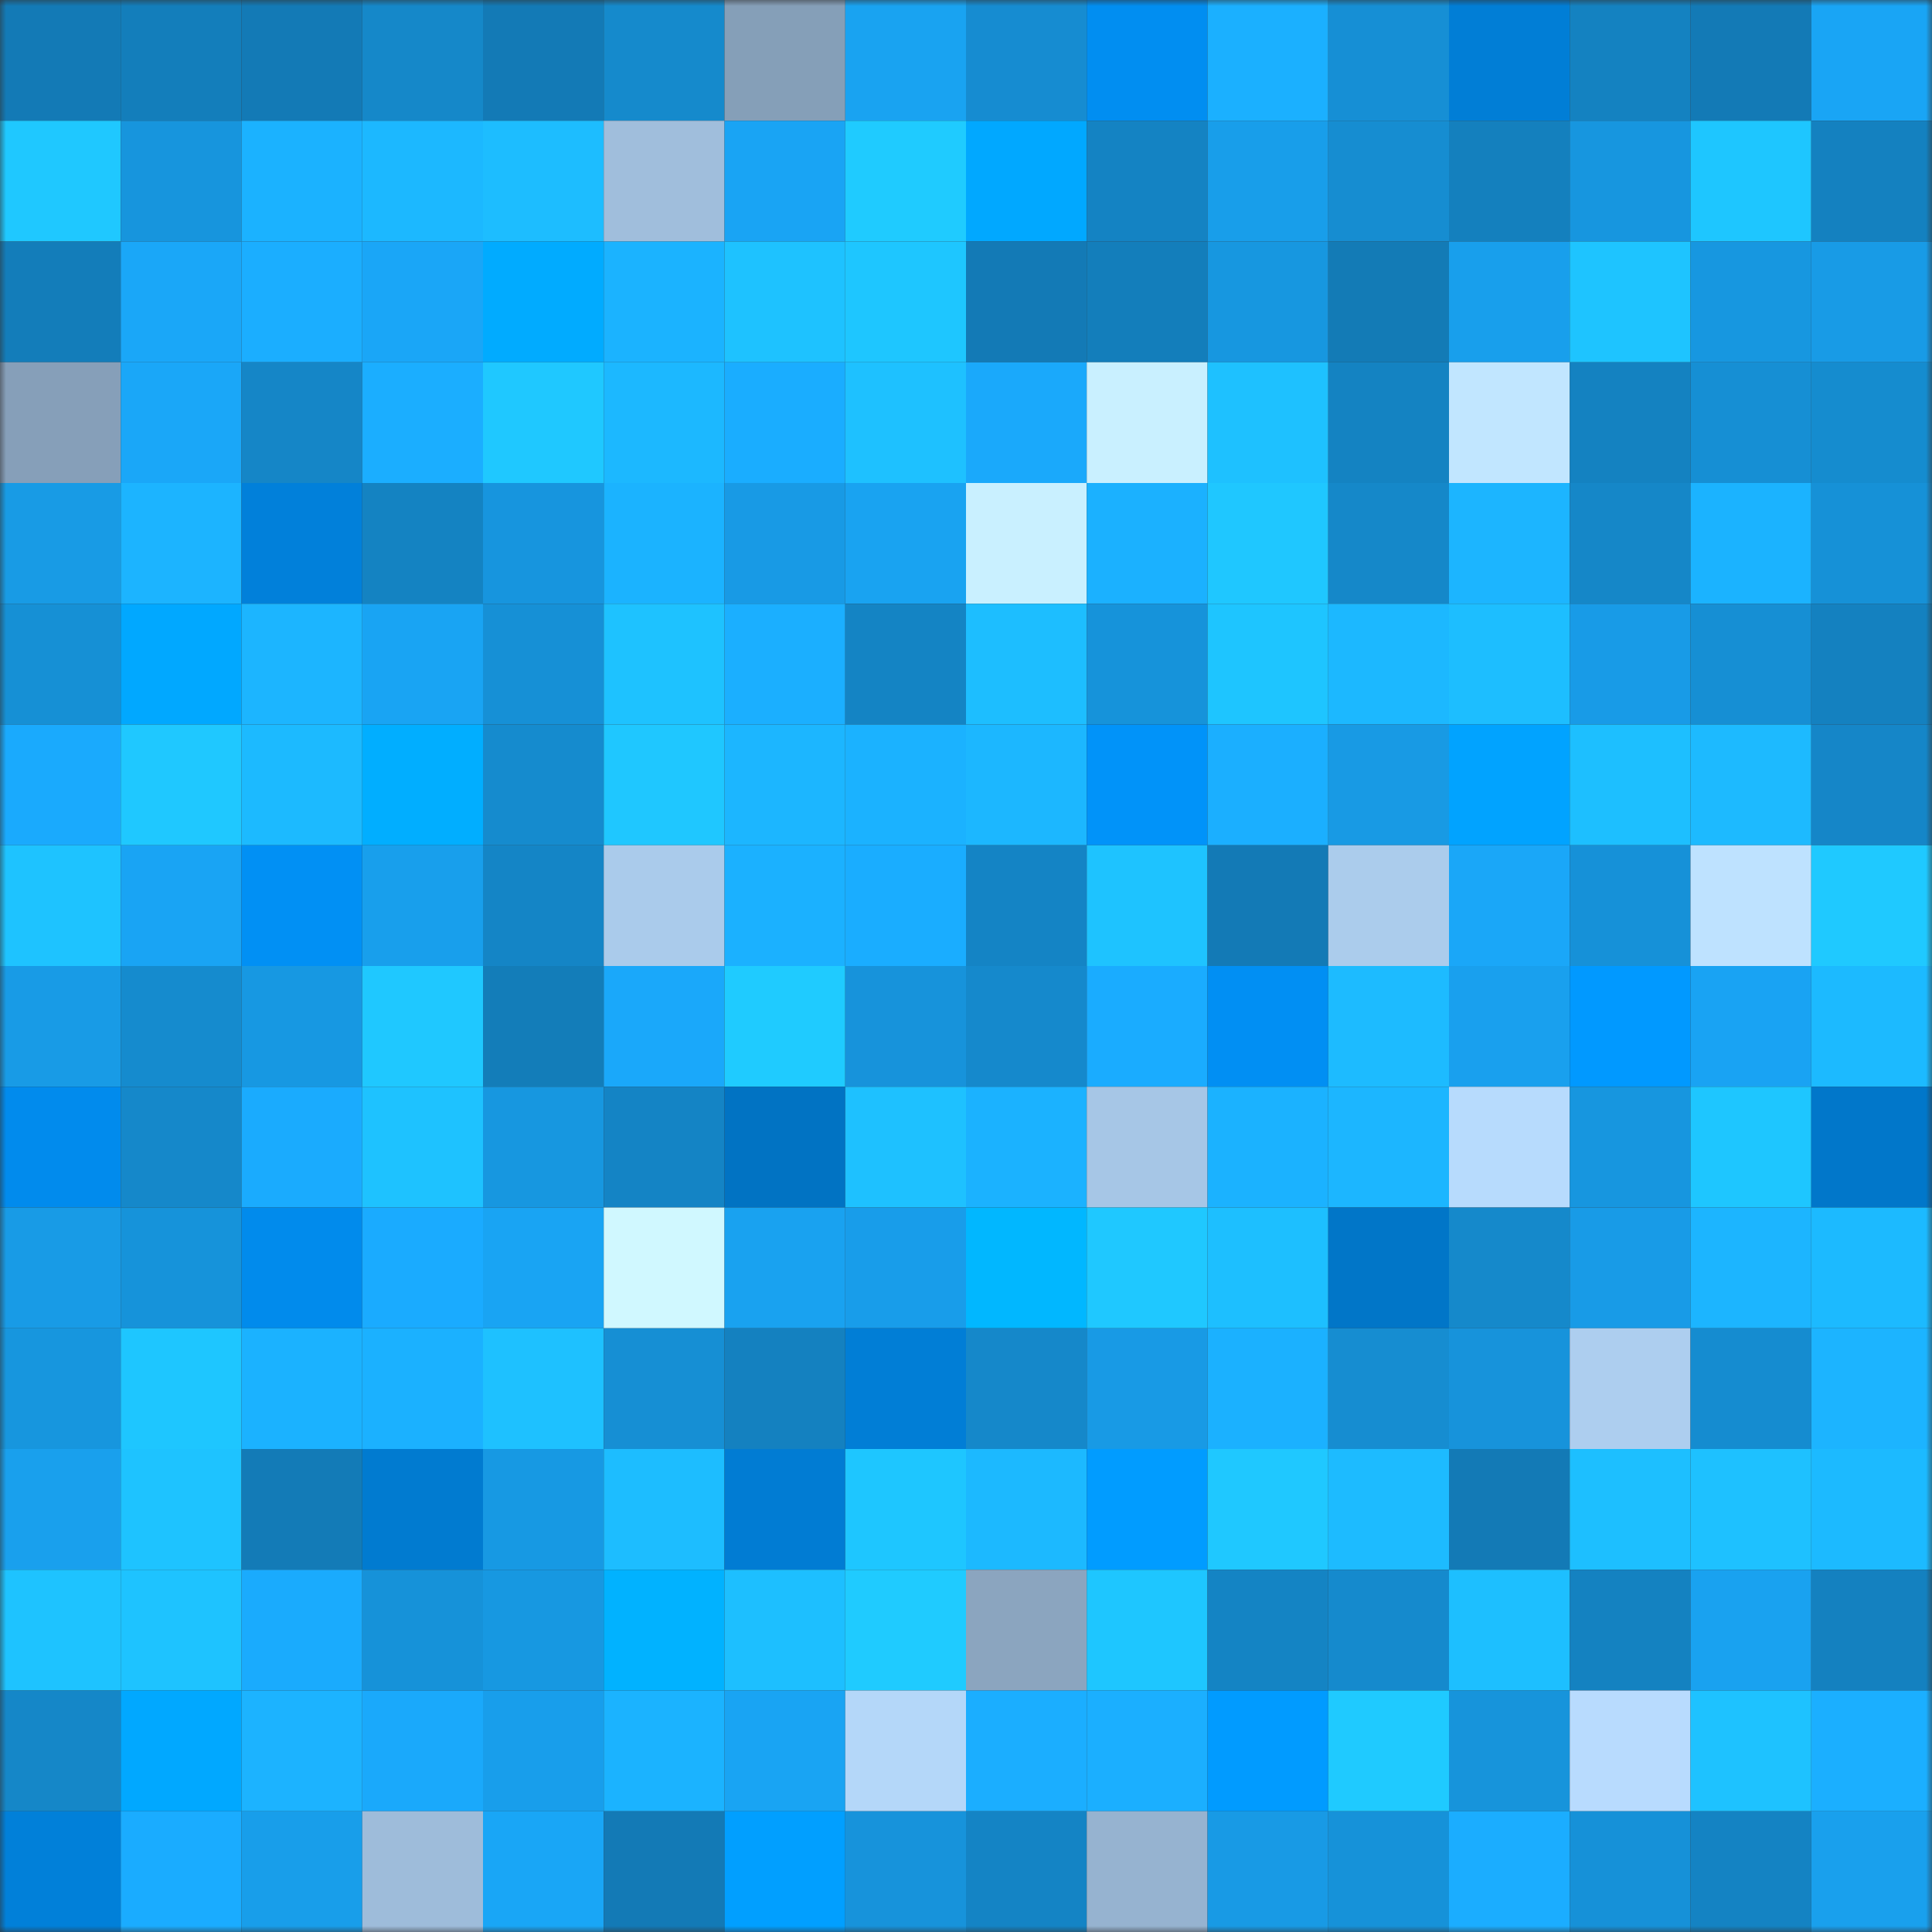 <svg viewBox="0 0 160 160" fill="none" role="img" xmlns="http://www.w3.org/2000/svg" width="240" height="240" name="ens%2Czahirjooma.eth"><rect x="0" y="0" width="160" height="160" fill="#333333" stroke="none"/><mask id="760184895" mask-type="alpha" maskUnits="userSpaceOnUse" x="0" y="0" width="160" height="160"><rect width="160" height="160" fill="#FFFFFF"></rect></mask><g mask="url(#760184895)"><rect x="0" y="0" width="10" height="10" fill="#137ab6"></rect><rect x="10" y="0" width="10" height="10" fill="#137ebb"></rect><rect x="20" y="0" width="10" height="10" fill="#137ab6"></rect><rect x="30" y="0" width="10" height="10" fill="#1588c9"></rect><rect x="40" y="0" width="10" height="10" fill="#137ab6"></rect><rect x="50" y="0" width="10" height="10" fill="#158acc"></rect><rect x="60" y="0" width="10" height="10" fill="#859fb8"></rect><rect x="70" y="0" width="10" height="10" fill="#19a3f1"></rect><rect x="80" y="0" width="10" height="10" fill="#168cd1"></rect><rect x="90" y="0" width="10" height="10" fill="#018ef1"></rect><rect x="100" y="0" width="10" height="10" fill="#1bb0ff"></rect><rect x="110" y="0" width="10" height="10" fill="#168fd5"></rect><rect x="120" y="0" width="10" height="10" fill="#017ed6"></rect><rect x="130" y="0" width="10" height="10" fill="#1482c1"></rect><rect x="140" y="0" width="10" height="10" fill="#137ab6"></rect><rect x="150" y="0" width="10" height="10" fill="#19a5f5"></rect><rect x="0" y="10" width="10" height="10" fill="#1fc8ff"></rect><rect x="10" y="10" width="10" height="10" fill="#1795dd"></rect><rect x="20" y="10" width="10" height="10" fill="#1bb2ff"></rect><rect x="30" y="10" width="10" height="10" fill="#1cb8ff"></rect><rect x="40" y="10" width="10" height="10" fill="#1dbdff"></rect><rect x="50" y="10" width="10" height="10" fill="#a0bedc"></rect><rect x="60" y="10" width="10" height="10" fill="#19a4f4"></rect><rect x="70" y="10" width="10" height="10" fill="#1fcbff"></rect><rect x="80" y="10" width="10" height="10" fill="#01a8ff"></rect><rect x="90" y="10" width="10" height="10" fill="#1483c3"></rect><rect x="100" y="10" width="10" height="10" fill="#189eea"></rect><rect x="110" y="10" width="10" height="10" fill="#168dd1"></rect><rect x="120" y="10" width="10" height="10" fill="#1480be"></rect><rect x="130" y="10" width="10" height="10" fill="#1796df"></rect><rect x="140" y="10" width="10" height="10" fill="#1ec6ff"></rect><rect x="150" y="10" width="10" height="10" fill="#1481c0"></rect><rect x="0" y="20" width="10" height="10" fill="#137dba"></rect><rect x="10" y="20" width="10" height="10" fill="#1aa7f8"></rect><rect x="20" y="20" width="10" height="10" fill="#1baeff"></rect><rect x="30" y="20" width="10" height="10" fill="#1aa6f7"></rect><rect x="40" y="20" width="10" height="10" fill="#01abff"></rect><rect x="50" y="20" width="10" height="10" fill="#1bb3ff"></rect><rect x="60" y="20" width="10" height="10" fill="#1ec2ff"></rect><rect x="70" y="20" width="10" height="10" fill="#1ec6ff"></rect><rect x="80" y="20" width="10" height="10" fill="#137ab6"></rect><rect x="90" y="20" width="10" height="10" fill="#137ebb"></rect><rect x="100" y="20" width="10" height="10" fill="#1797e0"></rect><rect x="110" y="20" width="10" height="10" fill="#137bb6"></rect><rect x="120" y="20" width="10" height="10" fill="#189fec"></rect><rect x="130" y="20" width="10" height="10" fill="#1ec4ff"></rect><rect x="140" y="20" width="10" height="10" fill="#1797e0"></rect><rect x="150" y="20" width="10" height="10" fill="#189be6"></rect><rect x="0" y="30" width="10" height="10" fill="#869fb9"></rect><rect x="10" y="30" width="10" height="10" fill="#1aa7f8"></rect><rect x="20" y="30" width="10" height="10" fill="#1586c7"></rect><rect x="30" y="30" width="10" height="10" fill="#1baeff"></rect><rect x="40" y="30" width="10" height="10" fill="#1fc8ff"></rect><rect x="50" y="30" width="10" height="10" fill="#1cb8ff"></rect><rect x="60" y="30" width="10" height="10" fill="#1aadff"></rect><rect x="70" y="30" width="10" height="10" fill="#1ec1ff"></rect><rect x="80" y="30" width="10" height="10" fill="#1aa9fb"></rect><rect x="90" y="30" width="10" height="10" fill="#c9f0ff"></rect><rect x="100" y="30" width="10" height="10" fill="#1ec1ff"></rect><rect x="110" y="30" width="10" height="10" fill="#1483c2"></rect><rect x="120" y="30" width="10" height="10" fill="#c1e6ff"></rect><rect x="130" y="30" width="10" height="10" fill="#1482c1"></rect><rect x="140" y="30" width="10" height="10" fill="#168fd4"></rect><rect x="150" y="30" width="10" height="10" fill="#158ccf"></rect><rect x="0" y="40" width="10" height="10" fill="#189be5"></rect><rect x="10" y="40" width="10" height="10" fill="#1cb4ff"></rect><rect x="20" y="40" width="10" height="10" fill="#0180da"></rect><rect x="30" y="40" width="10" height="10" fill="#1483c2"></rect><rect x="40" y="40" width="10" height="10" fill="#1795de"></rect><rect x="50" y="40" width="10" height="10" fill="#1bb3ff"></rect><rect x="60" y="40" width="10" height="10" fill="#189ae5"></rect><rect x="70" y="40" width="10" height="10" fill="#19a3f1"></rect><rect x="80" y="40" width="10" height="10" fill="#c9f0ff"></rect><rect x="90" y="40" width="10" height="10" fill="#1bb1ff"></rect><rect x="100" y="40" width="10" height="10" fill="#1fc7ff"></rect><rect x="110" y="40" width="10" height="10" fill="#1588c9"></rect><rect x="120" y="40" width="10" height="10" fill="#1cb5ff"></rect><rect x="130" y="40" width="10" height="10" fill="#1587c8"></rect><rect x="140" y="40" width="10" height="10" fill="#1bb3ff"></rect><rect x="150" y="40" width="10" height="10" fill="#1691d7"></rect><rect x="0" y="50" width="10" height="10" fill="#1690d5"></rect><rect x="10" y="50" width="10" height="10" fill="#01a8ff"></rect><rect x="20" y="50" width="10" height="10" fill="#1cb5ff"></rect><rect x="30" y="50" width="10" height="10" fill="#19a4f3"></rect><rect x="40" y="50" width="10" height="10" fill="#1690d6"></rect><rect x="50" y="50" width="10" height="10" fill="#1ec2ff"></rect><rect x="60" y="50" width="10" height="10" fill="#1bafff"></rect><rect x="70" y="50" width="10" height="10" fill="#1484c4"></rect><rect x="80" y="50" width="10" height="10" fill="#1dbeff"></rect><rect x="90" y="50" width="10" height="10" fill="#1693da"></rect><rect x="100" y="50" width="10" height="10" fill="#1ec5ff"></rect><rect x="110" y="50" width="10" height="10" fill="#1cb8ff"></rect><rect x="120" y="50" width="10" height="10" fill="#1dbeff"></rect><rect x="130" y="50" width="10" height="10" fill="#189be7"></rect><rect x="140" y="50" width="10" height="10" fill="#168fd4"></rect><rect x="150" y="50" width="10" height="10" fill="#1481c0"></rect><rect x="0" y="60" width="10" height="10" fill="#1aaafd"></rect><rect x="10" y="60" width="10" height="10" fill="#1fc8ff"></rect><rect x="20" y="60" width="10" height="10" fill="#1cbaff"></rect><rect x="30" y="60" width="10" height="10" fill="#01aeff"></rect><rect x="40" y="60" width="10" height="10" fill="#158bce"></rect><rect x="50" y="60" width="10" height="10" fill="#1fc7ff"></rect><rect x="60" y="60" width="10" height="10" fill="#1cb6ff"></rect><rect x="70" y="60" width="10" height="10" fill="#1bb2ff"></rect><rect x="80" y="60" width="10" height="10" fill="#1cb7ff"></rect><rect x="90" y="60" width="10" height="10" fill="#0193f9"></rect><rect x="100" y="60" width="10" height="10" fill="#1bafff"></rect><rect x="110" y="60" width="10" height="10" fill="#189ae4"></rect><rect x="120" y="60" width="10" height="10" fill="#01a3ff"></rect><rect x="130" y="60" width="10" height="10" fill="#1dbfff"></rect><rect x="140" y="60" width="10" height="10" fill="#1dbaff"></rect><rect x="150" y="60" width="10" height="10" fill="#1586c8"></rect><rect x="0" y="70" width="10" height="10" fill="#1ec3ff"></rect><rect x="10" y="70" width="10" height="10" fill="#19a4f4"></rect><rect x="20" y="70" width="10" height="10" fill="#0190f4"></rect><rect x="30" y="70" width="10" height="10" fill="#189fec"></rect><rect x="40" y="70" width="10" height="10" fill="#1485c6"></rect><rect x="50" y="70" width="10" height="10" fill="#aacbeb"></rect><rect x="60" y="70" width="10" height="10" fill="#1bb1ff"></rect><rect x="70" y="70" width="10" height="10" fill="#1aadff"></rect><rect x="80" y="70" width="10" height="10" fill="#1484c5"></rect><rect x="90" y="70" width="10" height="10" fill="#1ec3ff"></rect><rect x="100" y="70" width="10" height="10" fill="#137ab6"></rect><rect x="110" y="70" width="10" height="10" fill="#abccec"></rect><rect x="120" y="70" width="10" height="10" fill="#1aa7f8"></rect><rect x="130" y="70" width="10" height="10" fill="#1691d8"></rect><rect x="140" y="70" width="10" height="10" fill="#bee2ff"></rect><rect x="150" y="70" width="10" height="10" fill="#1fc9ff"></rect><rect x="0" y="80" width="10" height="10" fill="#189be6"></rect><rect x="10" y="80" width="10" height="10" fill="#158bce"></rect><rect x="20" y="80" width="10" height="10" fill="#1798e2"></rect><rect x="30" y="80" width="10" height="10" fill="#1fc8ff"></rect><rect x="40" y="80" width="10" height="10" fill="#137db9"></rect><rect x="50" y="80" width="10" height="10" fill="#1aa8fa"></rect><rect x="60" y="80" width="10" height="10" fill="#1fcbff"></rect><rect x="70" y="80" width="10" height="10" fill="#1793db"></rect><rect x="80" y="80" width="10" height="10" fill="#1589cc"></rect><rect x="90" y="80" width="10" height="10" fill="#1aacff"></rect><rect x="100" y="80" width="10" height="10" fill="#018ff3"></rect><rect x="110" y="80" width="10" height="10" fill="#1dbbff"></rect><rect x="120" y="80" width="10" height="10" fill="#19a0ee"></rect><rect x="130" y="80" width="10" height="10" fill="#0199ff"></rect><rect x="140" y="80" width="10" height="10" fill="#19a3f3"></rect><rect x="150" y="80" width="10" height="10" fill="#1cbaff"></rect><rect x="0" y="90" width="10" height="10" fill="#018bed"></rect><rect x="10" y="90" width="10" height="10" fill="#1588ca"></rect><rect x="20" y="90" width="10" height="10" fill="#1aabfe"></rect><rect x="30" y="90" width="10" height="10" fill="#1ec2ff"></rect><rect x="40" y="90" width="10" height="10" fill="#1797e0"></rect><rect x="50" y="90" width="10" height="10" fill="#1484c5"></rect><rect x="60" y="90" width="10" height="10" fill="#0173c3"></rect><rect x="70" y="90" width="10" height="10" fill="#1ec1ff"></rect><rect x="80" y="90" width="10" height="10" fill="#1bb2ff"></rect><rect x="90" y="90" width="10" height="10" fill="#a6c6e6"></rect><rect x="100" y="90" width="10" height="10" fill="#1bb2ff"></rect><rect x="110" y="90" width="10" height="10" fill="#1cb6ff"></rect><rect x="120" y="90" width="10" height="10" fill="#b7dbfd"></rect><rect x="130" y="90" width="10" height="10" fill="#1796df"></rect><rect x="140" y="90" width="10" height="10" fill="#1ec6ff"></rect><rect x="150" y="90" width="10" height="10" fill="#0177ca"></rect><rect x="0" y="100" width="10" height="10" fill="#189be6"></rect><rect x="10" y="100" width="10" height="10" fill="#1693da"></rect><rect x="20" y="100" width="10" height="10" fill="#018bec"></rect><rect x="30" y="100" width="10" height="10" fill="#1aabff"></rect><rect x="40" y="100" width="10" height="10" fill="#19a4f3"></rect><rect x="50" y="100" width="10" height="10" fill="#d0f8ff"></rect><rect x="60" y="100" width="10" height="10" fill="#19a2f0"></rect><rect x="70" y="100" width="10" height="10" fill="#189dea"></rect><rect x="80" y="100" width="10" height="10" fill="#01b7ff"></rect><rect x="90" y="100" width="10" height="10" fill="#1fc8ff"></rect><rect x="100" y="100" width="10" height="10" fill="#1dbfff"></rect><rect x="110" y="100" width="10" height="10" fill="#0176c8"></rect><rect x="120" y="100" width="10" height="10" fill="#1589cb"></rect><rect x="130" y="100" width="10" height="10" fill="#189be7"></rect><rect x="140" y="100" width="10" height="10" fill="#1cb5ff"></rect><rect x="150" y="100" width="10" height="10" fill="#1cbaff"></rect><rect x="0" y="110" width="10" height="10" fill="#1796de"></rect><rect x="10" y="110" width="10" height="10" fill="#1ec6ff"></rect><rect x="20" y="110" width="10" height="10" fill="#1bb2ff"></rect><rect x="30" y="110" width="10" height="10" fill="#1bb1ff"></rect><rect x="40" y="110" width="10" height="10" fill="#1ec1ff"></rect><rect x="50" y="110" width="10" height="10" fill="#168fd4"></rect><rect x="60" y="110" width="10" height="10" fill="#1481c0"></rect><rect x="70" y="110" width="10" height="10" fill="#017ed6"></rect><rect x="80" y="110" width="10" height="10" fill="#1588ca"></rect><rect x="90" y="110" width="10" height="10" fill="#189ae5"></rect><rect x="100" y="110" width="10" height="10" fill="#1bb1ff"></rect><rect x="110" y="110" width="10" height="10" fill="#168dd1"></rect><rect x="120" y="110" width="10" height="10" fill="#1793db"></rect><rect x="130" y="110" width="10" height="10" fill="#adceef"></rect><rect x="140" y="110" width="10" height="10" fill="#158cd0"></rect><rect x="150" y="110" width="10" height="10" fill="#1cb4ff"></rect><rect x="0" y="120" width="10" height="10" fill="#19a0ed"></rect><rect x="10" y="120" width="10" height="10" fill="#1ec3ff"></rect><rect x="20" y="120" width="10" height="10" fill="#137bb7"></rect><rect x="30" y="120" width="10" height="10" fill="#017bd0"></rect><rect x="40" y="120" width="10" height="10" fill="#1799e3"></rect><rect x="50" y="120" width="10" height="10" fill="#1dbdff"></rect><rect x="60" y="120" width="10" height="10" fill="#017cd3"></rect><rect x="70" y="120" width="10" height="10" fill="#1ec6ff"></rect><rect x="80" y="120" width="10" height="10" fill="#1cb9ff"></rect><rect x="90" y="120" width="10" height="10" fill="#019cff"></rect><rect x="100" y="120" width="10" height="10" fill="#1fc8ff"></rect><rect x="110" y="120" width="10" height="10" fill="#1dbbff"></rect><rect x="120" y="120" width="10" height="10" fill="#137ab6"></rect><rect x="130" y="120" width="10" height="10" fill="#1dbfff"></rect><rect x="140" y="120" width="10" height="10" fill="#1ec1ff"></rect><rect x="150" y="120" width="10" height="10" fill="#1cbaff"></rect><rect x="0" y="130" width="10" height="10" fill="#1ec3ff"></rect><rect x="10" y="130" width="10" height="10" fill="#1ec3ff"></rect><rect x="20" y="130" width="10" height="10" fill="#1aabfd"></rect><rect x="30" y="130" width="10" height="10" fill="#1692d9"></rect><rect x="40" y="130" width="10" height="10" fill="#1798e1"></rect><rect x="50" y="130" width="10" height="10" fill="#01b2ff"></rect><rect x="60" y="130" width="10" height="10" fill="#1dbfff"></rect><rect x="70" y="130" width="10" height="10" fill="#1fcbff"></rect><rect x="80" y="130" width="10" height="10" fill="#8ba5bf"></rect><rect x="90" y="130" width="10" height="10" fill="#1ec6ff"></rect><rect x="100" y="130" width="10" height="10" fill="#1484c4"></rect><rect x="110" y="130" width="10" height="10" fill="#158acd"></rect><rect x="120" y="130" width="10" height="10" fill="#1dbfff"></rect><rect x="130" y="130" width="10" height="10" fill="#1482c1"></rect><rect x="140" y="130" width="10" height="10" fill="#19a2f0"></rect><rect x="150" y="130" width="10" height="10" fill="#1481c0"></rect><rect x="0" y="140" width="10" height="10" fill="#1587c8"></rect><rect x="10" y="140" width="10" height="10" fill="#01a8ff"></rect><rect x="20" y="140" width="10" height="10" fill="#1cb3ff"></rect><rect x="30" y="140" width="10" height="10" fill="#1aa9fb"></rect><rect x="40" y="140" width="10" height="10" fill="#189eeb"></rect><rect x="50" y="140" width="10" height="10" fill="#1bb3ff"></rect><rect x="60" y="140" width="10" height="10" fill="#19a4f3"></rect><rect x="70" y="140" width="10" height="10" fill="#b4d7f9"></rect><rect x="80" y="140" width="10" height="10" fill="#1baeff"></rect><rect x="90" y="140" width="10" height="10" fill="#1bafff"></rect><rect x="100" y="140" width="10" height="10" fill="#019bff"></rect><rect x="110" y="140" width="10" height="10" fill="#1fcaff"></rect><rect x="120" y="140" width="10" height="10" fill="#1794db"></rect><rect x="130" y="140" width="10" height="10" fill="#b8dbfe"></rect><rect x="140" y="140" width="10" height="10" fill="#1ec2ff"></rect><rect x="150" y="140" width="10" height="10" fill="#1bafff"></rect><rect x="0" y="150" width="10" height="10" fill="#0180d9"></rect><rect x="10" y="150" width="10" height="10" fill="#1aacff"></rect><rect x="20" y="150" width="10" height="10" fill="#189eea"></rect><rect x="30" y="150" width="10" height="10" fill="#9ebcda"></rect><rect x="40" y="150" width="10" height="10" fill="#19a6f6"></rect><rect x="50" y="150" width="10" height="10" fill="#137ab6"></rect><rect x="60" y="150" width="10" height="10" fill="#019fff"></rect><rect x="70" y="150" width="10" height="10" fill="#1793db"></rect><rect x="80" y="150" width="10" height="10" fill="#1484c5"></rect><rect x="90" y="150" width="10" height="10" fill="#96b3d0"></rect><rect x="100" y="150" width="10" height="10" fill="#189ae5"></rect><rect x="110" y="150" width="10" height="10" fill="#1692d9"></rect><rect x="120" y="150" width="10" height="10" fill="#1badff"></rect><rect x="130" y="150" width="10" height="10" fill="#1691d8"></rect><rect x="140" y="150" width="10" height="10" fill="#1483c3"></rect><rect x="150" y="150" width="10" height="10" fill="#19a0ed"></rect></g></svg>
